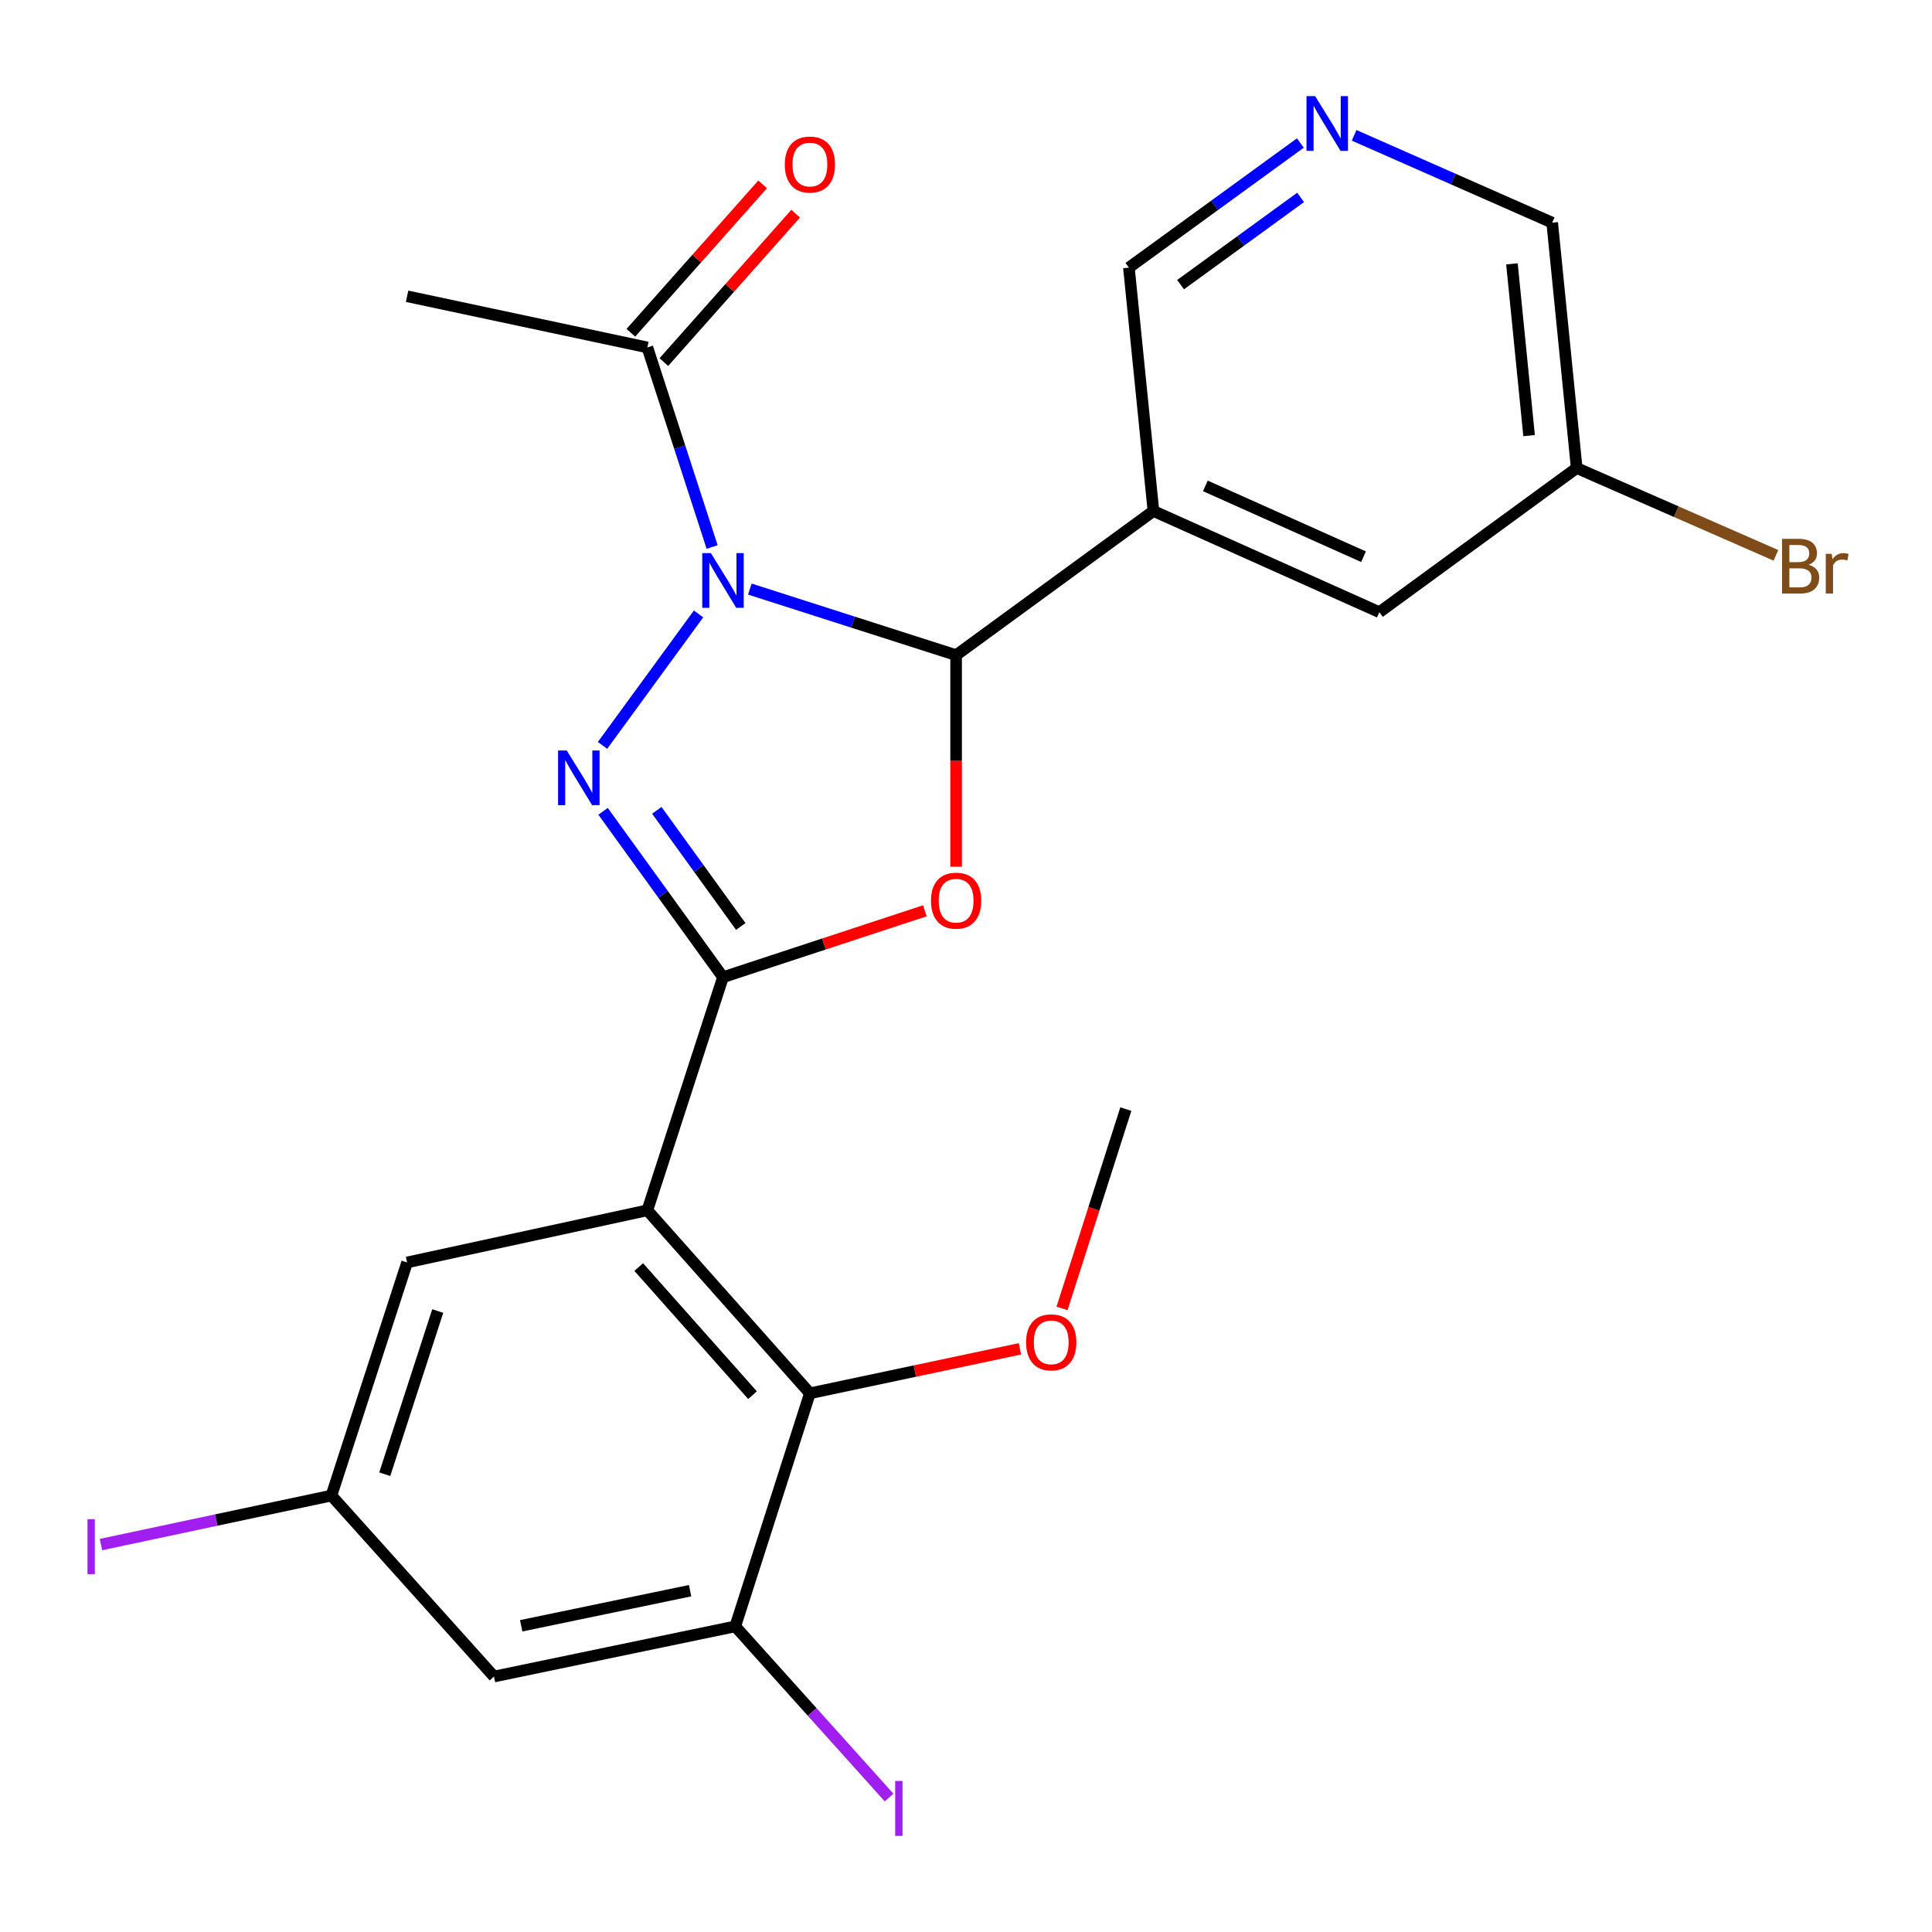<?xml version='1.0' encoding='iso-8859-1'?>
<svg version='1.1' baseProfile='full'
              xmlns='http://www.w3.org/2000/svg'
                      xmlns:rdkit='http://www.rdkit.org/xml'
                      xmlns:xlink='http://www.w3.org/1999/xlink'
                  xml:space='preserve'
width='1000px' height='1000px' viewBox='0 0 1000 1000'>
<!-- END OF HEADER -->
<rect style='opacity:1.0;fill:#FFFFFF;stroke:none' width='1000' height='1000' x='0' y='0'> </rect>
<path class='bond-1' d='M 361.564,317.778 L 311.866,385.814' style='fill:none;fill-rule:evenodd;stroke:#0000FF;stroke-width:6px;stroke-linecap:butt;stroke-linejoin:miter;stroke-opacity:1' />
<path class='bond-2' d='M 388.125,304.91 L 441.504,322.009' style='fill:none;fill-rule:evenodd;stroke:#0000FF;stroke-width:6px;stroke-linecap:butt;stroke-linejoin:miter;stroke-opacity:1' />
<path class='bond-2' d='M 441.504,322.009 L 494.882,339.107' style='fill:none;fill-rule:evenodd;stroke:#000000;stroke-width:6px;stroke-linecap:butt;stroke-linejoin:miter;stroke-opacity:1' />
<path class='bond-7' d='M 368.593,283.125 L 351.832,231.477' style='fill:none;fill-rule:evenodd;stroke:#0000FF;stroke-width:6px;stroke-linecap:butt;stroke-linejoin:miter;stroke-opacity:1' />
<path class='bond-7' d='M 351.832,231.477 L 335.07,179.829' style='fill:none;fill-rule:evenodd;stroke:#000000;stroke-width:6px;stroke-linecap:butt;stroke-linejoin:miter;stroke-opacity:1' />
<path class='bond-0' d='M 374.217,505.799 L 343.181,462.872' style='fill:none;fill-rule:evenodd;stroke:#000000;stroke-width:6px;stroke-linecap:butt;stroke-linejoin:miter;stroke-opacity:1' />
<path class='bond-0' d='M 343.181,462.872 L 312.144,419.944' style='fill:none;fill-rule:evenodd;stroke:#0000FF;stroke-width:6px;stroke-linecap:butt;stroke-linejoin:miter;stroke-opacity:1' />
<path class='bond-0' d='M 383.422,479.534 L 361.697,449.485' style='fill:none;fill-rule:evenodd;stroke:#000000;stroke-width:6px;stroke-linecap:butt;stroke-linejoin:miter;stroke-opacity:1' />
<path class='bond-0' d='M 361.697,449.485 L 339.971,419.435' style='fill:none;fill-rule:evenodd;stroke:#0000FF;stroke-width:6px;stroke-linecap:butt;stroke-linejoin:miter;stroke-opacity:1' />
<path class='bond-4' d='M 374.217,505.799 L 335.07,626.451' style='fill:none;fill-rule:evenodd;stroke:#000000;stroke-width:6px;stroke-linecap:butt;stroke-linejoin:miter;stroke-opacity:1' />
<path class='bond-24' d='M 374.217,505.799 L 426.462,488.613' style='fill:none;fill-rule:evenodd;stroke:#000000;stroke-width:6px;stroke-linecap:butt;stroke-linejoin:miter;stroke-opacity:1' />
<path class='bond-24' d='M 426.462,488.613 L 478.707,471.427' style='fill:none;fill-rule:evenodd;stroke:#FF0000;stroke-width:6px;stroke-linecap:butt;stroke-linejoin:miter;stroke-opacity:1' />
<path class='bond-3' d='M 494.882,339.107 L 494.882,393.859' style='fill:none;fill-rule:evenodd;stroke:#000000;stroke-width:6px;stroke-linecap:butt;stroke-linejoin:miter;stroke-opacity:1' />
<path class='bond-3' d='M 494.882,393.859 L 494.882,448.611' style='fill:none;fill-rule:evenodd;stroke:#FF0000;stroke-width:6px;stroke-linecap:butt;stroke-linejoin:miter;stroke-opacity:1' />
<path class='bond-5' d='M 494.882,339.107 L 597.015,264.495' style='fill:none;fill-rule:evenodd;stroke:#000000;stroke-width:6px;stroke-linecap:butt;stroke-linejoin:miter;stroke-opacity:1' />
<path class='bond-6' d='M 335.07,626.451 L 419.203,721.171' style='fill:none;fill-rule:evenodd;stroke:#000000;stroke-width:6px;stroke-linecap:butt;stroke-linejoin:miter;stroke-opacity:1' />
<path class='bond-6' d='M 330.608,655.833 L 389.501,722.136' style='fill:none;fill-rule:evenodd;stroke:#000000;stroke-width:6px;stroke-linecap:butt;stroke-linejoin:miter;stroke-opacity:1' />
<path class='bond-10' d='M 335.07,626.451 L 210.712,653.438' style='fill:none;fill-rule:evenodd;stroke:#000000;stroke-width:6px;stroke-linecap:butt;stroke-linejoin:miter;stroke-opacity:1' />
<path class='bond-11' d='M 597.015,264.495 L 713.96,316.868' style='fill:none;fill-rule:evenodd;stroke:#000000;stroke-width:6px;stroke-linecap:butt;stroke-linejoin:miter;stroke-opacity:1' />
<path class='bond-11' d='M 623.895,251.498 L 705.757,288.159' style='fill:none;fill-rule:evenodd;stroke:#000000;stroke-width:6px;stroke-linecap:butt;stroke-linejoin:miter;stroke-opacity:1' />
<path class='bond-15' d='M 597.015,264.495 L 584.321,138.524' style='fill:none;fill-rule:evenodd;stroke:#000000;stroke-width:6px;stroke-linecap:butt;stroke-linejoin:miter;stroke-opacity:1' />
<path class='bond-8' d='M 419.203,721.171 L 380.577,841.81' style='fill:none;fill-rule:evenodd;stroke:#000000;stroke-width:6px;stroke-linecap:butt;stroke-linejoin:miter;stroke-opacity:1' />
<path class='bond-18' d='M 419.203,721.171 L 473.56,709.659' style='fill:none;fill-rule:evenodd;stroke:#000000;stroke-width:6px;stroke-linecap:butt;stroke-linejoin:miter;stroke-opacity:1' />
<path class='bond-18' d='M 473.56,709.659 L 527.916,698.147' style='fill:none;fill-rule:evenodd;stroke:#FF0000;stroke-width:6px;stroke-linecap:butt;stroke-linejoin:miter;stroke-opacity:1' />
<path class='bond-14' d='M 343.613,187.414 L 377.719,149.006' style='fill:none;fill-rule:evenodd;stroke:#000000;stroke-width:6px;stroke-linecap:butt;stroke-linejoin:miter;stroke-opacity:1' />
<path class='bond-14' d='M 377.719,149.006 L 411.826,110.597' style='fill:none;fill-rule:evenodd;stroke:#FF0000;stroke-width:6px;stroke-linecap:butt;stroke-linejoin:miter;stroke-opacity:1' />
<path class='bond-14' d='M 326.528,172.243 L 360.635,133.835' style='fill:none;fill-rule:evenodd;stroke:#000000;stroke-width:6px;stroke-linecap:butt;stroke-linejoin:miter;stroke-opacity:1' />
<path class='bond-14' d='M 360.635,133.835 L 394.741,95.426' style='fill:none;fill-rule:evenodd;stroke:#FF0000;stroke-width:6px;stroke-linecap:butt;stroke-linejoin:miter;stroke-opacity:1' />
<path class='bond-22' d='M 335.07,179.829 L 210.712,153.35' style='fill:none;fill-rule:evenodd;stroke:#000000;stroke-width:6px;stroke-linecap:butt;stroke-linejoin:miter;stroke-opacity:1' />
<path class='bond-16' d='M 380.577,841.81 L 420.376,886.103' style='fill:none;fill-rule:evenodd;stroke:#000000;stroke-width:6px;stroke-linecap:butt;stroke-linejoin:miter;stroke-opacity:1' />
<path class='bond-16' d='M 420.376,886.103 L 460.176,930.396' style='fill:none;fill-rule:evenodd;stroke:#A01EEF;stroke-width:6px;stroke-linecap:butt;stroke-linejoin:miter;stroke-opacity:1' />
<path class='bond-26' d='M 380.577,841.81 L 255.685,867.768' style='fill:none;fill-rule:evenodd;stroke:#000000;stroke-width:6px;stroke-linecap:butt;stroke-linejoin:miter;stroke-opacity:1' />
<path class='bond-26' d='M 357.193,823.334 L 269.769,841.504' style='fill:none;fill-rule:evenodd;stroke:#000000;stroke-width:6px;stroke-linecap:butt;stroke-linejoin:miter;stroke-opacity:1' />
<path class='bond-9' d='M 255.685,867.768 L 171.539,774.103' style='fill:none;fill-rule:evenodd;stroke:#000000;stroke-width:6px;stroke-linecap:butt;stroke-linejoin:miter;stroke-opacity:1' />
<path class='bond-13' d='M 210.712,653.438 L 171.539,774.103' style='fill:none;fill-rule:evenodd;stroke:#000000;stroke-width:6px;stroke-linecap:butt;stroke-linejoin:miter;stroke-opacity:1' />
<path class='bond-13' d='M 226.568,678.593 L 199.147,763.058' style='fill:none;fill-rule:evenodd;stroke:#000000;stroke-width:6px;stroke-linecap:butt;stroke-linejoin:miter;stroke-opacity:1' />
<path class='bond-17' d='M 713.96,316.868 L 816.093,242.256' style='fill:none;fill-rule:evenodd;stroke:#000000;stroke-width:6px;stroke-linecap:butt;stroke-linejoin:miter;stroke-opacity:1' />
<path class='bond-12' d='M 673.061,74.023 L 628.691,106.274' style='fill:none;fill-rule:evenodd;stroke:#0000FF;stroke-width:6px;stroke-linecap:butt;stroke-linejoin:miter;stroke-opacity:1' />
<path class='bond-12' d='M 628.691,106.274 L 584.321,138.524' style='fill:none;fill-rule:evenodd;stroke:#000000;stroke-width:6px;stroke-linecap:butt;stroke-linejoin:miter;stroke-opacity:1' />
<path class='bond-12' d='M 673.184,102.181 L 642.125,124.756' style='fill:none;fill-rule:evenodd;stroke:#0000FF;stroke-width:6px;stroke-linecap:butt;stroke-linejoin:miter;stroke-opacity:1' />
<path class='bond-12' d='M 642.125,124.756 L 611.066,147.331' style='fill:none;fill-rule:evenodd;stroke:#000000;stroke-width:6px;stroke-linecap:butt;stroke-linejoin:miter;stroke-opacity:1' />
<path class='bond-21' d='M 700.895,70.05 L 752.154,92.653' style='fill:none;fill-rule:evenodd;stroke:#0000FF;stroke-width:6px;stroke-linecap:butt;stroke-linejoin:miter;stroke-opacity:1' />
<path class='bond-21' d='M 752.154,92.653 L 803.412,115.257' style='fill:none;fill-rule:evenodd;stroke:#000000;stroke-width:6px;stroke-linecap:butt;stroke-linejoin:miter;stroke-opacity:1' />
<path class='bond-19' d='M 171.539,774.103 L 111.899,786.783' style='fill:none;fill-rule:evenodd;stroke:#000000;stroke-width:6px;stroke-linecap:butt;stroke-linejoin:miter;stroke-opacity:1' />
<path class='bond-19' d='M 111.899,786.783 L 52.259,799.464' style='fill:none;fill-rule:evenodd;stroke:#A01EEF;stroke-width:6px;stroke-linecap:butt;stroke-linejoin:miter;stroke-opacity:1' />
<path class='bond-20' d='M 816.093,242.256 L 867.653,264.854' style='fill:none;fill-rule:evenodd;stroke:#000000;stroke-width:6px;stroke-linecap:butt;stroke-linejoin:miter;stroke-opacity:1' />
<path class='bond-20' d='M 867.653,264.854 L 919.214,287.452' style='fill:none;fill-rule:evenodd;stroke:#7F4C19;stroke-width:6px;stroke-linecap:butt;stroke-linejoin:miter;stroke-opacity:1' />
<path class='bond-25' d='M 816.093,242.256 L 803.412,115.257' style='fill:none;fill-rule:evenodd;stroke:#000000;stroke-width:6px;stroke-linecap:butt;stroke-linejoin:miter;stroke-opacity:1' />
<path class='bond-25' d='M 791.455,225.476 L 782.579,136.576' style='fill:none;fill-rule:evenodd;stroke:#000000;stroke-width:6px;stroke-linecap:butt;stroke-linejoin:miter;stroke-opacity:1' />
<path class='bond-23' d='M 549.706,677.23 L 566.22,625.648' style='fill:none;fill-rule:evenodd;stroke:#FF0000;stroke-width:6px;stroke-linecap:butt;stroke-linejoin:miter;stroke-opacity:1' />
<path class='bond-23' d='M 566.22,625.648 L 582.734,574.065' style='fill:none;fill-rule:evenodd;stroke:#000000;stroke-width:6px;stroke-linecap:butt;stroke-linejoin:miter;stroke-opacity:1' />
<path  class='atom-0' d='M 367.957 286.295
L 377.237 301.295
Q 378.157 302.775, 379.637 305.455
Q 381.117 308.135, 381.197 308.295
L 381.197 286.295
L 384.957 286.295
L 384.957 314.615
L 381.077 314.615
L 371.117 298.215
Q 369.957 296.295, 368.717 294.095
Q 367.517 291.895, 367.157 291.215
L 367.157 314.615
L 363.477 314.615
L 363.477 286.295
L 367.957 286.295
' fill='#0000FF'/>
<path  class='atom-2' d='M 293.345 388.44
L 302.625 403.44
Q 303.545 404.92, 305.025 407.6
Q 306.505 410.28, 306.585 410.44
L 306.585 388.44
L 310.345 388.44
L 310.345 416.76
L 306.465 416.76
L 296.505 400.36
Q 295.345 398.44, 294.105 396.24
Q 292.905 394.04, 292.545 393.36
L 292.545 416.76
L 288.865 416.76
L 288.865 388.44
L 293.345 388.44
' fill='#0000FF'/>
<path  class='atom-4' d='M 481.882 466.186
Q 481.882 459.386, 485.242 455.586
Q 488.602 451.786, 494.882 451.786
Q 501.162 451.786, 504.522 455.586
Q 507.882 459.386, 507.882 466.186
Q 507.882 473.066, 504.482 476.986
Q 501.082 480.866, 494.882 480.866
Q 488.642 480.866, 485.242 476.986
Q 481.882 473.106, 481.882 466.186
M 494.882 477.666
Q 499.202 477.666, 501.522 474.786
Q 503.882 471.866, 503.882 466.186
Q 503.882 460.626, 501.522 457.826
Q 499.202 454.986, 494.882 454.986
Q 490.562 454.986, 488.202 457.786
Q 485.882 460.586, 485.882 466.186
Q 485.882 471.906, 488.202 474.786
Q 490.562 477.666, 494.882 477.666
' fill='#FF0000'/>
<path  class='atom-13' d='M 680.714 49.751
L 689.994 64.751
Q 690.914 66.231, 692.394 68.911
Q 693.874 71.591, 693.954 71.751
L 693.954 49.751
L 697.714 49.751
L 697.714 78.071
L 693.834 78.071
L 683.874 61.671
Q 682.714 59.751, 681.474 57.551
Q 680.274 55.351, 679.914 54.671
L 679.914 78.071
L 676.234 78.071
L 676.234 49.751
L 680.714 49.751
' fill='#0000FF'/>
<path  class='atom-15' d='M 406.203 85.164
Q 406.203 78.364, 409.563 74.564
Q 412.923 70.764, 419.203 70.764
Q 425.483 70.764, 428.843 74.564
Q 432.203 78.364, 432.203 85.164
Q 432.203 92.044, 428.803 95.964
Q 425.403 99.844, 419.203 99.844
Q 412.963 99.844, 409.563 95.964
Q 406.203 92.084, 406.203 85.164
M 419.203 96.644
Q 423.523 96.644, 425.843 93.764
Q 428.203 90.844, 428.203 85.164
Q 428.203 79.604, 425.843 76.804
Q 423.523 73.964, 419.203 73.964
Q 414.883 73.964, 412.523 76.764
Q 410.203 79.564, 410.203 85.164
Q 410.203 90.884, 412.523 93.764
Q 414.883 96.644, 419.203 96.644
' fill='#FF0000'/>
<path  class='atom-17' d='M 463.343 921.814
L 467.143 921.814
L 467.143 950.254
L 463.343 950.254
L 463.343 921.814
' fill='#A01EEF'/>
<path  class='atom-19' d='M 531.108 694.797
Q 531.108 687.997, 534.468 684.197
Q 537.828 680.397, 544.108 680.397
Q 550.388 680.397, 553.748 684.197
Q 557.108 687.997, 557.108 694.797
Q 557.108 701.677, 553.708 705.597
Q 550.308 709.477, 544.108 709.477
Q 537.868 709.477, 534.468 705.597
Q 531.108 701.717, 531.108 694.797
M 544.108 706.277
Q 548.428 706.277, 550.748 703.397
Q 553.108 700.477, 553.108 694.797
Q 553.108 689.237, 550.748 686.437
Q 548.428 683.597, 544.108 683.597
Q 539.788 683.597, 537.428 686.397
Q 535.108 689.197, 535.108 694.797
Q 535.108 700.517, 537.428 703.397
Q 539.788 706.277, 544.108 706.277
' fill='#FF0000'/>
<path  class='atom-20' d='M 45.281 786.323
L 49.081 786.323
L 49.081 814.763
L 45.281 814.763
L 45.281 786.323
' fill='#A01EEF'/>
<path  class='atom-21' d='M 936.137 292.335
Q 938.857 293.095, 940.217 294.775
Q 941.617 296.415, 941.617 298.855
Q 941.617 302.775, 939.097 305.015
Q 936.617 307.215, 931.897 307.215
L 922.377 307.215
L 922.377 278.895
L 930.737 278.895
Q 935.577 278.895, 938.017 280.855
Q 940.457 282.815, 940.457 286.415
Q 940.457 290.695, 936.137 292.335
M 926.177 282.095
L 926.177 290.975
L 930.737 290.975
Q 933.537 290.975, 934.977 289.855
Q 936.457 288.695, 936.457 286.415
Q 936.457 282.095, 930.737 282.095
L 926.177 282.095
M 931.897 304.015
Q 934.657 304.015, 936.137 302.695
Q 937.617 301.375, 937.617 298.855
Q 937.617 296.535, 935.977 295.375
Q 934.377 294.175, 931.297 294.175
L 926.177 294.175
L 926.177 304.015
L 931.897 304.015
' fill='#7F4C19'/>
<path  class='atom-21' d='M 948.057 286.655
L 948.497 289.495
Q 950.657 286.295, 954.177 286.295
Q 955.297 286.295, 956.817 286.695
L 956.217 290.055
Q 954.497 289.655, 953.537 289.655
Q 951.857 289.655, 950.737 290.335
Q 949.657 290.975, 948.777 292.535
L 948.777 307.215
L 945.017 307.215
L 945.017 286.655
L 948.057 286.655
' fill='#7F4C19'/>
</svg>
